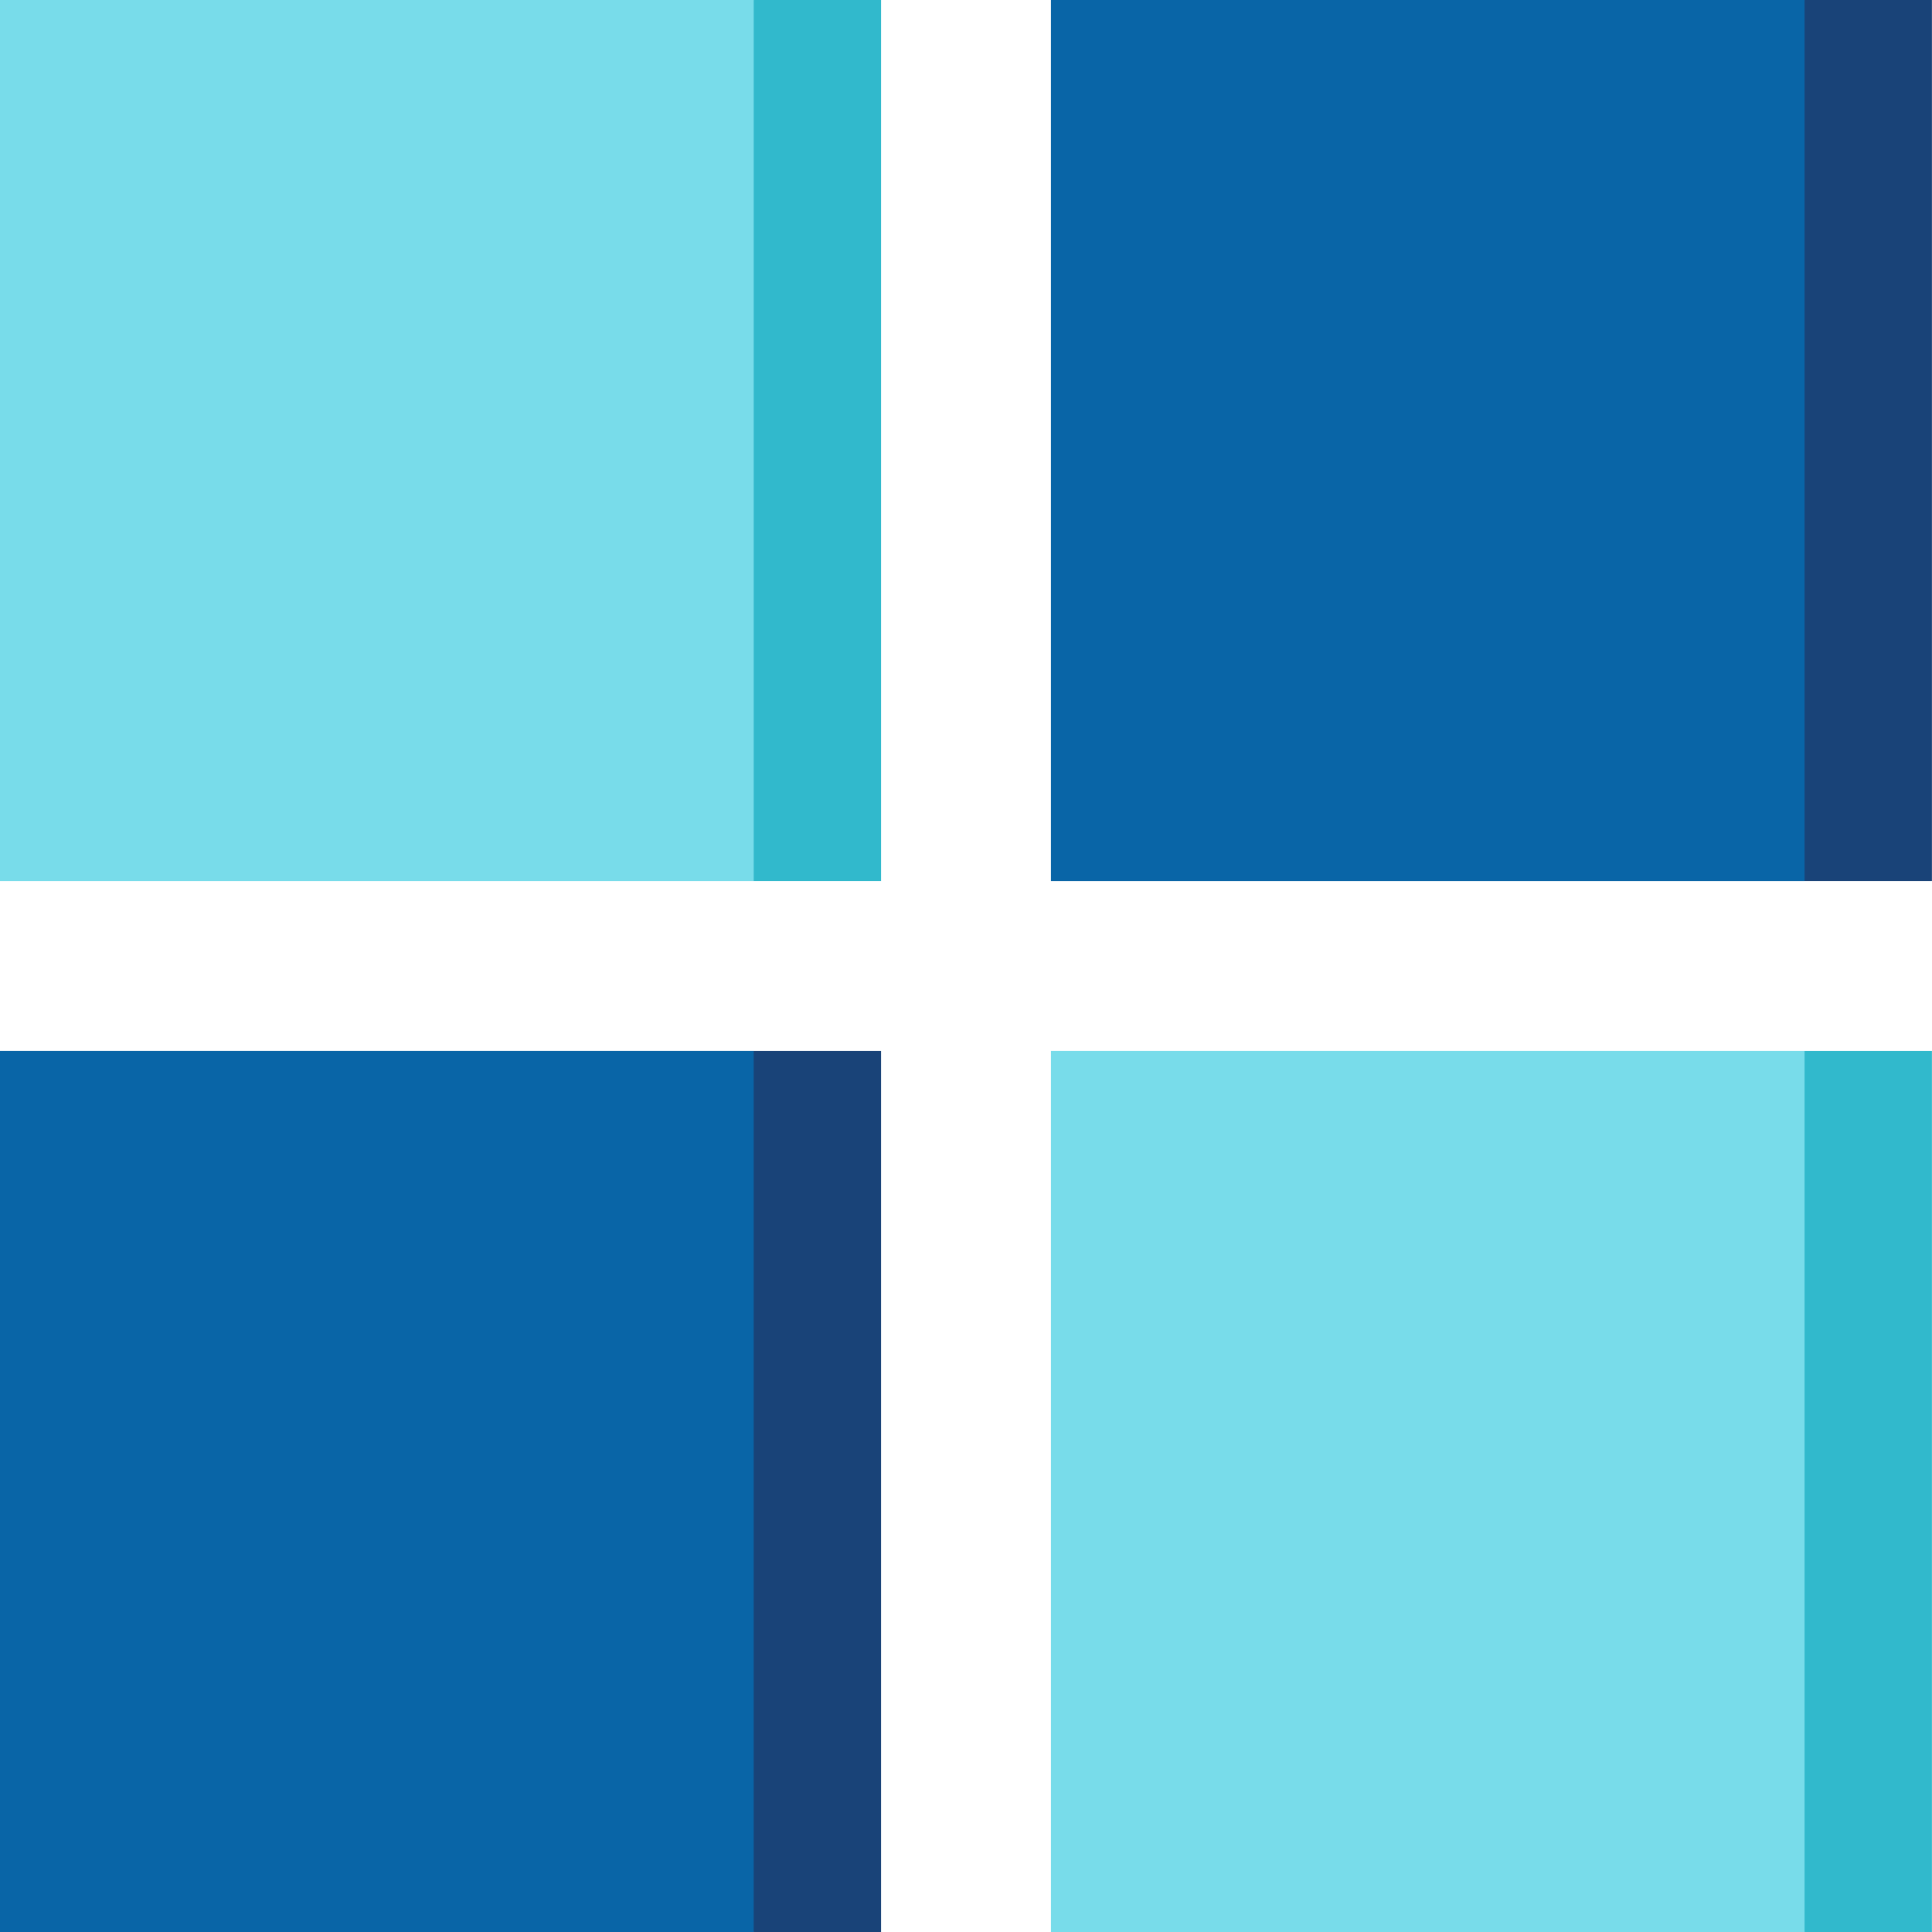 <svg width="26" height="26" viewBox="0 0 26 26" fill="none" xmlns="http://www.w3.org/2000/svg">
<g clip-path="url(#clip0_30_2501)">
<path d="M25.999 14.143V26H24.285L21.428 20.071L24.285 14.143H25.999Z" fill="#31B9CC"/>
<path d="M24.285 14.143H14.143V26H24.285V14.143Z" fill="#78DCEA"/>
<path d="M11.857 14.143V26H10.142L7.285 20.071L10.142 14.143H11.857Z" fill="#194378"/>
<path d="M10.143 14.143H0V26H10.143V14.143Z" fill="#0965A7"/>
<path d="M25.999 0V11.857H24.285L21.428 5.929L24.285 0H25.999Z" fill="#194378"/>
<path d="M24.285 0H14.143V11.857H24.285V0Z" fill="#0965A7"/>
<path d="M11.857 0V11.857H10.142L7.285 5.929L10.142 0H11.857Z" fill="#31B9CC"/>
<path d="M10.143 0H0V11.857H10.143V0Z" fill="#78DCEA"/>
</g>
<defs>
<clipPath id="clip0_30_2501">
<rect width="26" height="26" fill="white"/>
</clipPath>
</defs>
</svg>
